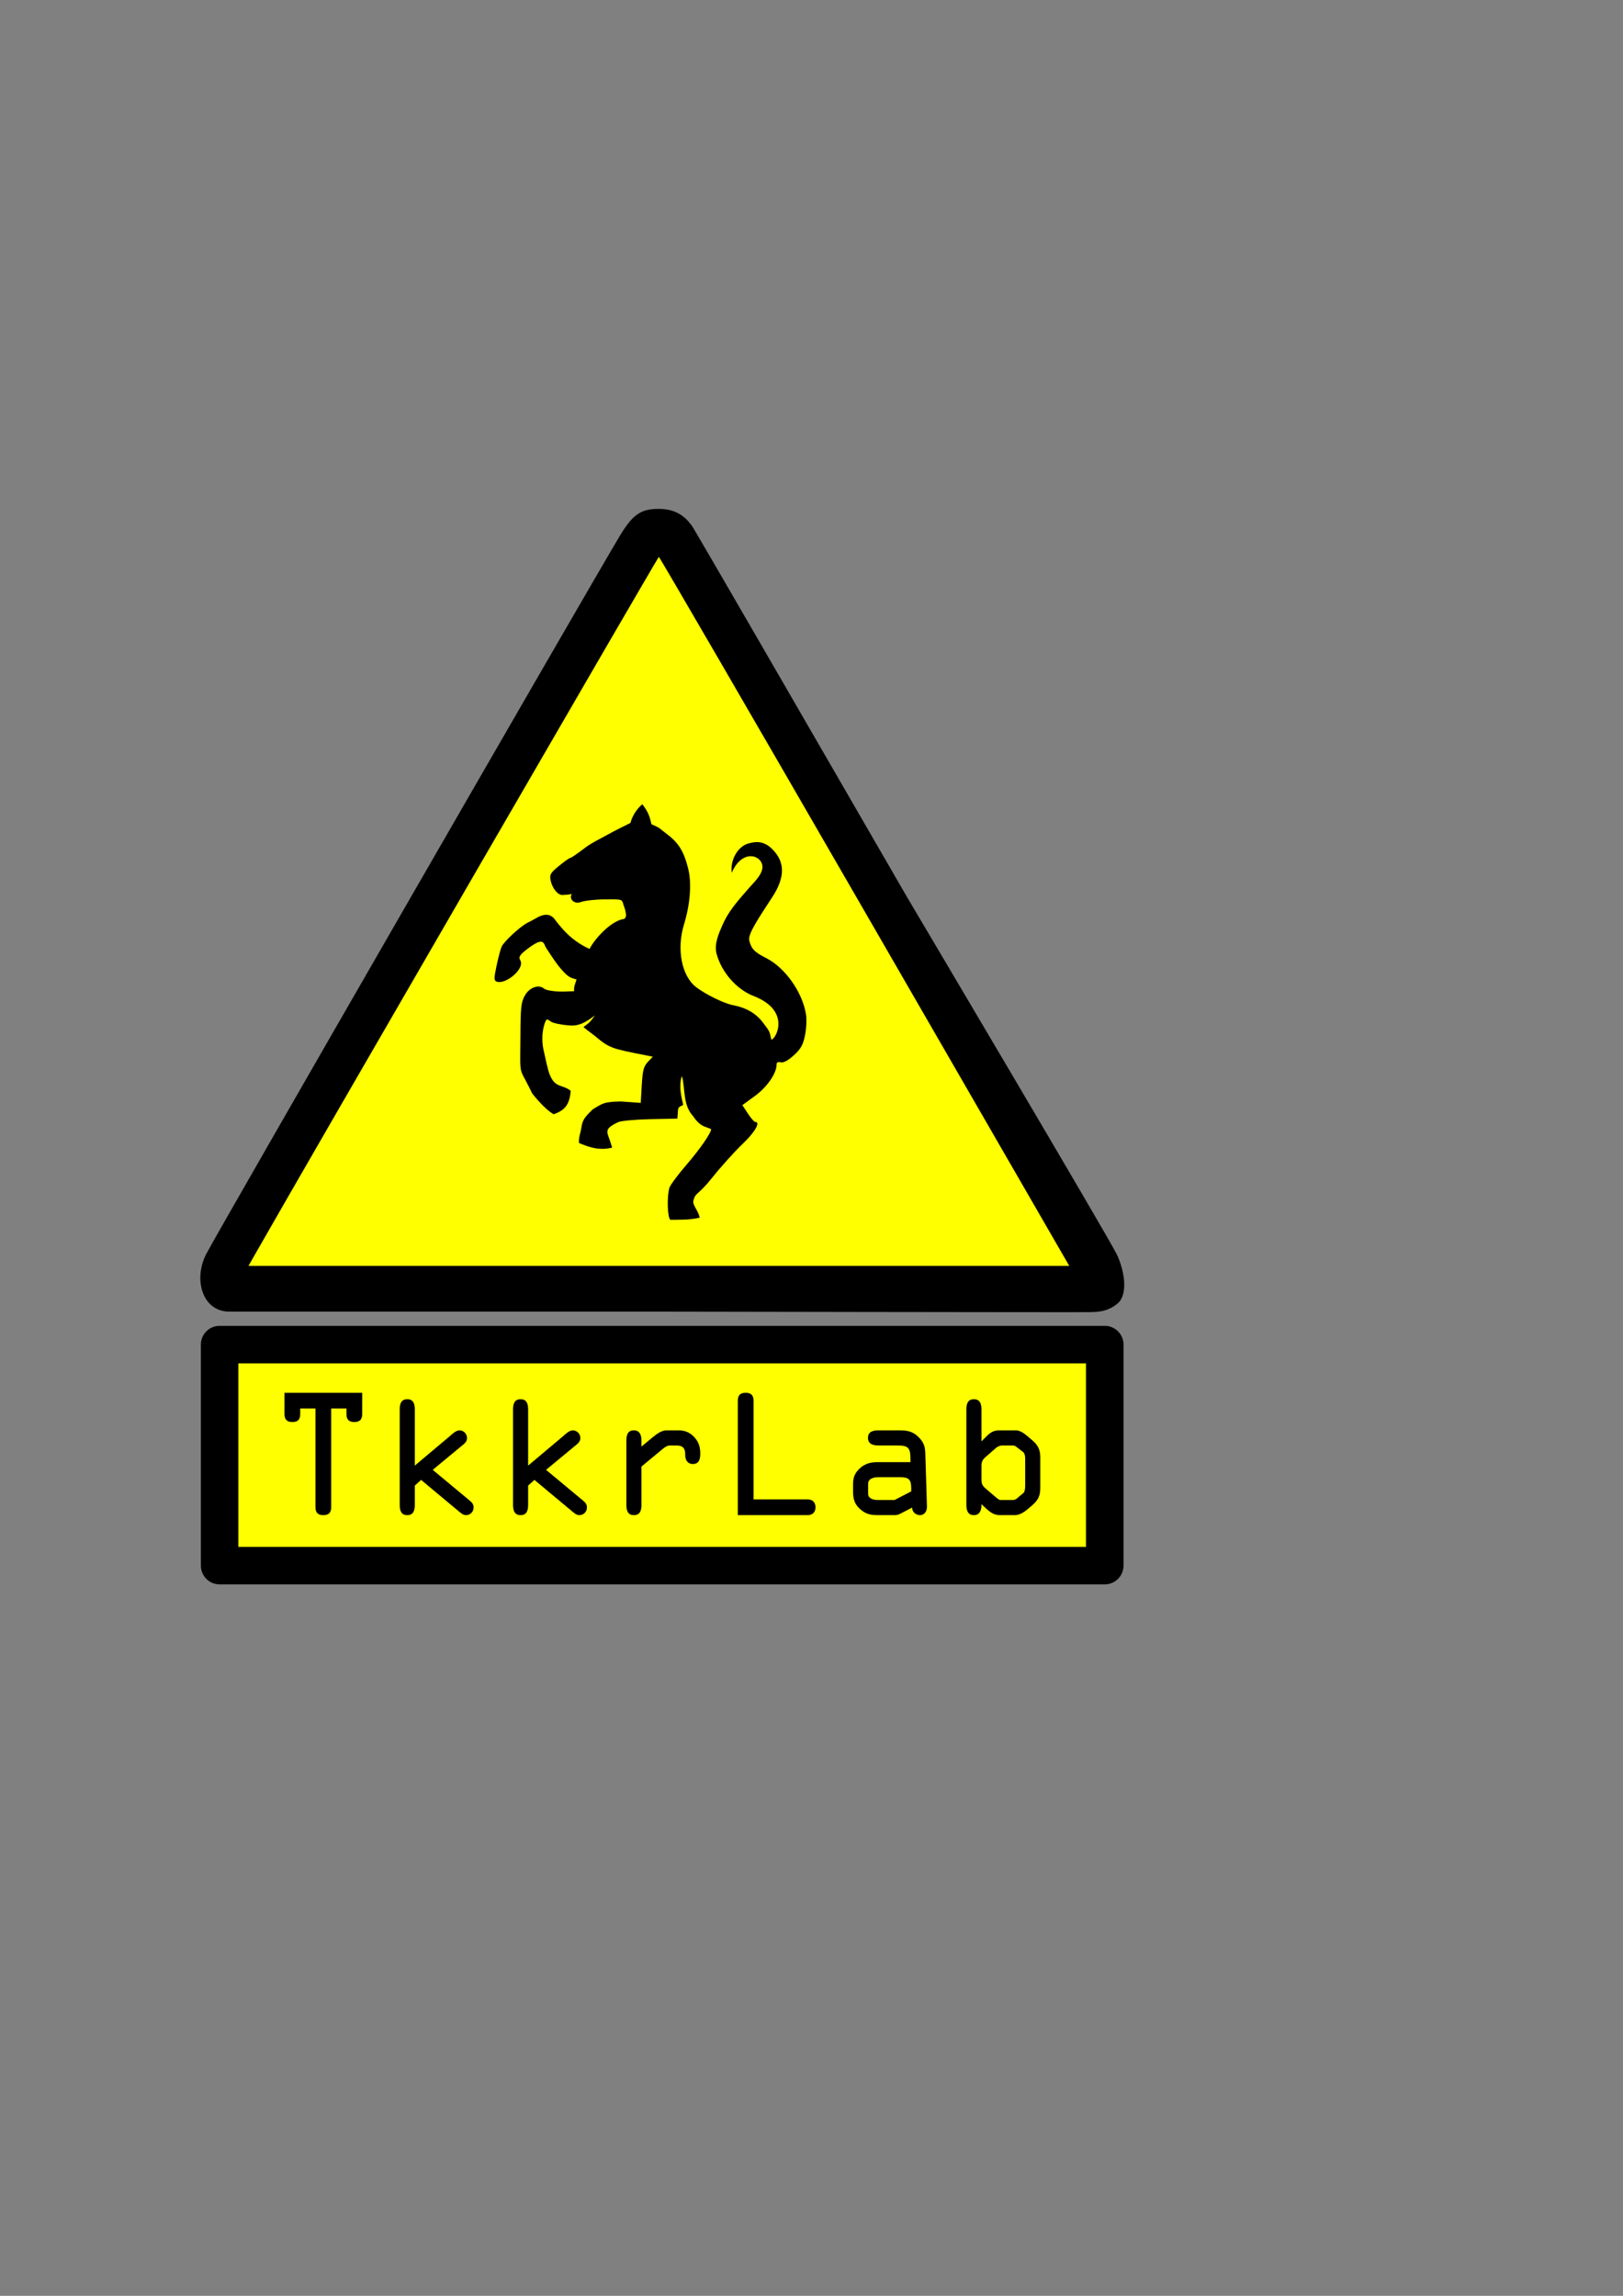 <?xml version="1.0" encoding="UTF-8" standalone="no"?>
<!-- Created with Inkscape (http://www.inkscape.org/) -->

<svg
   xmlns:dc="http://purl.org/dc/elements/1.1/"
   xmlns:cc="http://creativecommons.org/ns#"
   xmlns:rdf="http://www.w3.org/1999/02/22-rdf-syntax-ns#"
   xmlns:svg="http://www.w3.org/2000/svg"
   xmlns="http://www.w3.org/2000/svg"
   xmlns:sodipodi="http://sodipodi.sourceforge.net/DTD/sodipodi-0.dtd"
   xmlns:inkscape="http://www.inkscape.org/namespaces/inkscape"
   width="744.094"
   height="1052.362"
   id="svg4159"
   version="1.1"
   inkscape:version="0.48.0 r9654"
   sodipodi:docname="TkkrLabV5_color.svg"
   style="display:inline">
  <rect width="100%" height="100%" fill="#808080" stroke="none"/>
  <defs
     id="defs4161" />
  <sodipodi:namedview
     id="base"
     pagecolor="#ffffff"
     bordercolor="#666666"
     borderopacity="1.0"
     inkscape:pageopacity="0.0"
     inkscape:pageshadow="2"
     inkscape:zoom="1.9519408"
     inkscape:cx="306.95752"
     inkscape:cy="444.81986"
     inkscape:document-units="px"
     inkscape:current-layer="layer3"
     showgrid="false"
     inkscape:window-width="1662"
     inkscape:window-height="986"
     inkscape:window-x="1926"
     inkscape:window-y="23"
     inkscape:window-maximized="0"
     showguides="false"
     inkscape:snap-global="false" />
  <g
     inkscape:groupmode="layer"
     id="layer5"
     inkscape:label="Black_ground"
     style="display:inline" />
  <g
     inkscape:groupmode="layer"
     id="layer4"
     inkscape:label="yellow_back"
     style="display:none">
    <rect
       style="fill:#ffff00;fill-opacity:1;fill-rule:evenodd;stroke:none;display:inline"
       id="rect3834"
       width="401.122"
       height="95.138"
       x="100.281"
       y="615.242" />
    <path
       style="fill:#ffff00;display:inline"
       d="m 79.273,579.045 c 4.85,-11.919 186.778,-332.287 201.749,-356.372 6.898,-11.098 11.134,-13.958 20.669,-13.958 8.016,0 13.833,3.105 18.166,9.697 78.125,132.646 123.793,218.841 206.252,357.5 0.514,33.888 -0.576,148.377 -0.654,154.232 -41.627,-0.307 -148.953,-0.705 -225.698,-0.25 L 92.969,729.789 c -6.146,0.846 -13.155,-5.699 -12.857,-25.773 0.756,-50.934 -1.118,-68.22 -0.839,-124.97 z"
       id="path3864"
       inkscape:connector-curvature="0"
       sodipodi:nodetypes="csscccccsc" />
  </g>
  <g
     inkscape:groupmode="layer"
     id="layer3"
     inkscape:label="yellow2"
     style="display:inline">
    <rect
       style="display:inline;fill:#ffff00;fill-opacity:1;stroke:none"
       id="rect3818"
       width="403.188"
       height="96.314"
       x="101.95"
       y="620.484" />
    <path
       sodipodi:type="star"
       style="fill:#ffff00;fill-opacity:1;stroke:none"
       id="path3822"
       sodipodi:sides="3"
       sodipodi:cx="286.38162"
       sodipodi:cy="296.70404"
       sodipodi:r1="220.91521"
       sodipodi:r2="110.4576"
       sodipodi:arg1="0.52359878"
       sodipodi:arg2="1.5707963"
       inkscape:flatsided="false"
       inkscape:rounded="0"
       inkscape:randomized="0"
       d="m 477.7,407.162 -191.318,0 -191.318,0 95.659,-165.686 95.659,-165.686 95.659,165.686 z"
       inkscape:transform-center-y="-55.228801"
       transform="translate(15.369,173.673)" />
  </g>
  <g
     inkscape:label="Logo"
     inkscape:groupmode="layer"
     id="layer1"
     style="display:inline">
    <g
       id="g4180"
       transform="translate(71.488,220.124)">
      <path
         sodipodi:nodetypes="csssszzzcccsssscacscssssccsscsssccsssccsscssccssccscccsssssccccssssssscccccsscsssssscccssssszcsaaszczzzsssssssscsssssccc"
         inkscape:connector-curvature="0"
         id="path3177"
         d="M 23.624,353.692 C 25.468,349.523 199.581,47.273 212.588,25.662 c 5.993,-9.958 9.673,-12.525 17.958,-12.525 6.965,0 12.018,2.786 15.783,8.701 1.68,2.639 45.677,78.599 97.772,168.799 0,0 92.824,156.661 96.43,164.228 3.606,7.567 5.219,18.325 0.445,22.43 -4.775,4.105 -9.842,3.912 -12.218,4.037 -2.376,0.125 -198.212,-0.228 -198.212,-0.228 l -196.5,0 c -13.108,0.316 -17.292,-15.683 -10.421,-27.412 z m 393.232,3.195 c -1.038,-1.788 -43.254,-74.912 -93.812,-162.5 C 272.485,106.799 230.871,35.137 230.569,35.137 c -0.404,0 -160.228,276.009 -184.831,319.194 l -3.308,5.806 c 0,0 125.438,0 188.157,0 62.719,0 188.157,0 188.157,0 z m -181.06,-17.89 c -1.305,-1.315 -1.559,-10.589 -0.4,-14.624 0.358,-1.245 3.978,-6.115 8.044,-10.821 5.823,-6.739 11.106,-14.363 11.106,-16.029 0,-0.105 -1.352,-0.662 -3.004,-1.238 -1.713,-0.597 -3.904,-2.573 -5.098,-4.596 -4.975,-5.229 -3.66,-12.4 -5.256,-18.549 -0.297,0.825 -1.813,4.11 0.495,12.825 0.279,1.054 -2.135,0.471 -2.313,2.671 l -0.324,4 -12.5,0.253 c -6.875,0.139 -13.491,0.766 -14.702,1.393 -1.22,0.632 -4.416,2.033 -4.784,3.754 -0.365,1.709 0.538,2.499 2.099,7.905 -5.881,1.358 -10.016,0.03 -15.173,-2.122 -0.341,-2.062 0.695,-4.571 1.08,-7.135 0.551,-3.675 1.673,-4.793 5.084,-8.204 0,0 3.073,-2.053 4.984,-2.766 2.786,-1.04 8.241,-0.929 8.241,-0.929 l 8.898,0.632 0.472,-8.15 c 0.389,-6.727 0.872,-8.576 2.763,-10.589 l 2.291,-2.439 -2.377,-0.464 c -17.151,-3.345 -17.423,-3.447 -24.377,-9.202 -1.125,-0.931 -2.619,-1.853 -5.05,-3.928 2.892,-2.135 2.95,-2.114 5.247,-5.31 -6.054,4.67 -8.913,4.806 -11.956,4.565 -3.718,-0.294 -7.441,-1.101 -8.274,-1.792 -0.833,-0.691 -1.7,-1.072 -1.926,-0.846 -0.793,0.793 -2.821,6.448 -1.484,13.383 0.97,4.452 2.097,9.701 2.885,11.695 2.532,6.398 5.665,4.454 9.668,7.512 -0.504,6.699 -2.92,8.99 -7.764,10.785 -4.278,-2.288 -9.865,-9.529 -9.865,-9.529 0,0 -2.097,-4.287 -3.093,-6.091 -2.981,-5.397 -2.388,-4.479 -2.325,-19.88 0.055,-13.646 0.304,-15.919 2.079,-19 2.1,-3.646 6.263,-5.154 8.684,-3.145 1.251,1.038 6.172,1.635 10.925,1.325 1.521,-0.099 -0.737,0.079 2.968,-0.083 -0.359,-1.856 0.638,-3.917 1.083,-5.38 -3.021,-0.807 -3.47,-1.327 -4.38,-2 -3.819,-3.37 -6.562,-7.972 -9.52,-12.377 -1.337,-2.03 -0.753,-5.444 -8.051,-0.075 -6.272,4.615 -3.791,4.716 -3.518,6.616 0.57,3.97 -7.429,10.255 -11.207,8.805 -1.204,-0.462 -1.216,-1.473 -0.083,-6.879 0.731,-3.485 1.768,-7.493 2.305,-8.905 0.909,-2.391 8.759,-9.674 12.153,-11.274 0.825,-0.389 2.625,-1.358 4,-2.153 3.899,-2.255 6.815,-1.82 8.765,1.308 3.325,4.231 7.527,9.313 15.496,12.937 2.147,-4.391 9.729,-12.857 15.63,-13.721 0.61,0 1.109,-0.9 1.109,-2 -0.301,-2.088 -0.664,-3.115 -1.25,-4.625 -0.562,-2.637 -0.905,-2.375 -8.429,-2.375 -4.223,0 -9.218,0.557 -11.099,1.237 -3.124,1.129 -5.514,-1.564 -4.106,-3.688 -1.367,0.286 -3.582,0.451 -4.371,0.451 -2.092,0 -4.63,-3.177 -5.329,-6.67 -0.539,-2.697 -0.107,-3.449 3.841,-6.684 2.447,-2.005 4.774,-3.646 5.172,-3.646 0.398,0 3.322,-2 6.498,-4.443 3.176,-2.444 7.248,-4.349 8.674,-5.165 4.391,-2.515 12.444,-6.45 12.444,-6.45 0,0 0.847,-4.599 5.404,-8.557 2.226,2.967 3.266,4.798 4.177,9.154 4.725,2.11 3.21,1.639 6.319,3.921 5.989,4.397 8.388,8.1 10.465,16.156 1.742,6.76 1.052,16.393 -1.856,25.884 -3.499,11.424 -1.06,23.767 5.7,28.839 4.535,3.403 12.709,7.372 16.802,8.159 5.38,1.034 10.133,3.287 13.701,7.971 3.568,4.684 2.91,4.022 3.817,7.792 1.729,0.415 9.688,-13.06 -8.083,-19.953 -8.031,-3.115 -14.81,-11.119 -17.02,-19.444 -1.122,-4.229 0.868,-8.851 2.61,-12.865 2.784,-6.414 6.563,-10.683 12.169,-17.086 2.881,-3.29 7.78,-7.694 5.823,-11.758 -1.957,-4.065 -9.47,-5.09 -13.633,4.646 -0.806,-6.503 3.305,-12.176 7.426,-13.365 4.121,-1.189 7.907,-1.256 12.067,3.497 4.16,4.753 5.529,11.103 -0.786,20.846 -6.315,9.743 -11.346,17.042 -10.674,19.992 0.878,3.85 2.356,5.4 7.757,8.131 8.682,4.389 16.633,15.625 18.259,25.802 0.369,2.313 0.16,6.671 -0.466,9.686 -0.914,4.403 -1.933,6.199 -5.183,9.135 -2.649,2.393 -4.7,3.483 -5.942,3.158 -1.276,-0.334 -1.898,0.025 -1.898,1.094 0,3.966 -4.339,10.243 -9.89,14.306 l -5.784,4.235 2.514,3.841 c 1.383,2.112 2.885,3.841 3.337,3.841 2.627,0 -0.037,4.653 -5.821,10.167 -3.654,3.483 -9.871,10.383 -13.817,15.333 -6.769,8.491 -7.562,6.575 -8.643,10.442 -0.612,2.19 2.122,4.446 2.865,7.952 -4.662,1.16 -10.546,0.921 -13.512,0.965 z"
         style="fill:#000000" />
      <g
         transform="matrix(0.931,0,0,0.931,22.718,49.05)"
         id="text2994"
         style="font-size:77.438px;font-style:normal;font-variant:normal;font-weight:bold;font-stretch:normal;text-align:start;line-height:125%;letter-spacing:0px;word-spacing:0px;writing-mode:lr-tb;text-anchor:start;fill:#000000;fill-opacity:1;stroke:none;font-family:OCR A Std;-inkscape-font-specification:OCR A Std Bold">
        <g
           id="g4967">
          <path
             d="m 54.164,404.361 0,48.631 c 0,2.478 1.084,3.872 3.872,3.872 2.788,0 3.872,-1.394 3.872,-3.872 l 0,-48.631 7.511,0 0,2.788 c 0,2.478 1.084,3.872 3.872,3.872 2.788,0 3.872,-1.394 3.872,-3.872 l 0,-10.531 -38.254,0 0,10.531 c 0,2.478 1.084,3.872 3.872,3.872 2.788,0 3.872,-1.394 3.872,-3.872 l 0,-2.788 7.511,0"
             id="path2999"
             inkscape:connector-curvature="0" />
          <path
             d="m 103.082,432.47 0,-27.568 c 0,-2.555 -0.542,-5.111 -3.717,-5.111 -3.175,0 -3.717,2.555 -3.717,5.111 l 0,46.85 c 0,2.555 0.542,5.111 3.717,5.111 3.175,0 3.717,-2.555 3.717,-5.111 l 0,-9.447 3.098,-2.788 18.662,15.565 c 1.084,0.852 2.013,1.781 3.485,1.781 2.091,0 3.717,-1.704 3.717,-3.794 0,-1.936 -1.239,-2.788 -2.633,-3.949 l -17.501,-14.558 14.403,-11.925 c 1.316,-1.084 2.478,-1.936 2.478,-3.717 0,-2.091 -1.626,-3.794 -3.717,-3.794 -1.781,0 -3.64,1.859 -4.956,3.02 l -17.036,14.326"
             id="path3001"
             inkscape:connector-curvature="0" />
          <path
             d="m 158.891,432.47 0,-27.568 c 0,-2.555 -0.542,-5.111 -3.717,-5.111 -3.175,0 -3.717,2.555 -3.717,5.111 l 0,46.85 c 0,2.555 0.542,5.111 3.717,5.111 3.175,0 3.717,-2.555 3.717,-5.111 l 0,-9.447 3.098,-2.788 18.662,15.565 c 1.084,0.852 2.013,1.781 3.485,1.781 2.091,0 3.717,-1.704 3.717,-3.794 0,-1.936 -1.239,-2.788 -2.633,-3.949 l -17.501,-14.558 14.403,-11.925 c 1.316,-1.084 2.478,-1.936 2.478,-3.717 0,-2.091 -1.626,-3.794 -3.717,-3.794 -1.781,0 -3.64,1.859 -4.956,3.02 l -17.036,14.326"
             id="path3003"
             inkscape:connector-curvature="0" />
          <path
             d="m 207.267,451.752 c 0,2.555 0.542,5.111 3.717,5.111 3.175,0 3.717,-2.555 3.717,-5.111 l 0,-18.817 10.377,-8.596 c 1.316,-1.084 2.323,-1.781 3.717,-1.781 l 2.168,0 c 1.781,0 3.562,1e-5 4.491,1.316 0.774,1.084 0.774,2.013 0.774,3.252 0,2.401 1.084,4.569 3.794,4.569 3.175,0 3.64,-2.633 3.64,-5.188 0,-3.407 -0.852,-5.963 -3.33,-8.441 -2.013,-2.013 -4.414,-2.943 -7.279,-2.943 l -5.963,0 c -2.323,0 -4.491,1.471 -6.582,3.175 l -5.808,4.801 0,-3.02 c 0,-2.478 -0.774,-4.956 -3.717,-4.956 -3.407,0 -3.717,2.788 -3.717,5.498 l 0,31.13"
             id="path3005"
             inkscape:connector-curvature="0" />
          <path
             d="m 269.891,449.12 0,-48.631 c 0,-2.478 -1.084,-3.872 -3.872,-3.872 -2.788,0 -3.872,1.394 -3.872,3.872 l 0,56.374 34.382,0 c 2.013,0 3.872,-1.084 3.872,-3.872 0,-2.788 -1.859,-3.872 -3.872,-3.872 l -26.639,0"
             id="path3007"
             inkscape:connector-curvature="0" />
          <path
             d="m 340.568,422.558 c 5.343,0 6.582,0.929 6.582,6.505 l 0,1.704 -15.952,0 c -3.252,0 -6.118,0.542 -8.673,2.788 -2.788,2.478 -3.64,4.724 -3.64,8.286 l 0,3.252 c 0,3.872 0.774,6.582 3.872,9.138 2.71,2.246 5.111,2.633 8.441,2.633 l 7.124,0 c 2.401,0 2.478,0 4.569,-1.084 l 5.111,-2.633 c -0.077,2.091 1.859,3.717 3.794,3.717 2.478,0 3.562,-2.168 3.485,-4.337 l -0.774,-25.245 c -0.077,-3.717 -0.465,-5.963 -3.33,-8.828 -2.943,-2.943 -5.73,-3.33 -9.602,-3.33 l -10.222,0 c -2.478,0 -5.111,0.542 -5.111,3.717 0,3.252 2.943,3.717 5.111,3.717 l 9.215,0 m 1.704,15.642 c 4.104,0 5.266,1.239 5.266,5.343 l 0,1.626 -8.208,4.259 -8.208,0 c -1.781,0 -4.801,-0.542 -4.801,-3.02 l 0,-4.956 c 0,-2.71 2.943,-3.252 4.956,-3.252 l 10.996,0"
             id="path3009"
             inkscape:connector-curvature="0" />
          <path
             d="m 382.129,404.903 c 0,-2.555 -0.542,-5.111 -3.717,-5.111 -3.175,0 -3.717,2.555 -3.717,5.111 l 0,46.772 c 0,2.555 0.542,5.188 3.717,5.188 2.943,0 3.717,-2.555 3.717,-4.956 l 0,-0.465 1.704,1.626 c 2.091,1.936 4.182,3.794 7.202,3.794 l 7.666,0 c 1.859,0 4.027,-1.162 5.808,-2.633 l 2.555,-2.168 c 2.943,-2.555 4.027,-4.646 4.027,-8.596 l 0,-14.945 c 0,-3.949 -1.084,-6.04 -4.027,-8.596 l -2.555,-2.168 c -1.859,-1.549 -3.562,-2.633 -5.498,-2.633 l -8.208,0 c -3.407,0 -4.879,1.626 -7.357,4.104 l -1.316,1.316 0,-15.642 m 0,27.568 c 0,-2.246 1.007,-3.407 2.246,-4.414 l 4.801,-4.182 c 0.852,-0.774 2.091,-1.316 3.098,-1.316 l 5.188,0 c 0.774,0 1.316,0.232 1.781,0.62 l 3.407,2.633 c 0.62,0.465 1.007,1.626 1.007,3.098 l 0,13.164 c 0,1.471 -0.077,3.252 -0.929,3.949 l -3.252,2.71 c -0.542,0.465 -1.239,0.697 -2.323,0.697 l -5.653,0 c -0.774,0 -1.936,-1.084 -2.865,-1.859 l -4.259,-3.64 c -1.936,-1.626 -2.246,-2.555 -2.246,-4.956 l 0,-6.505"
             id="path3011"
             inkscape:connector-curvature="0" />
        </g>
      </g>
    </g>
  </g>
  <path
     style="font-size:medium;font-style:normal;font-variant:normal;font-weight:normal;font-stretch:normal;text-indent:0;text-align:start;text-decoration:none;line-height:normal;letter-spacing:normal;word-spacing:normal;text-transform:none;direction:ltr;block-progression:tb;writing-mode:lr-tb;text-anchor:start;baseline-shift:baseline;color:#000000;fill:#000000;fill-opacity:1;stroke:none;stroke-width:17.2;marker:none;visibility:visible;display:inline;overflow:visible;enable-background:accumulate;font-family:Sans;-inkscape-font-specification:Sans"
     d="m 100.688,607.75 a 8.601,8.601 0 0 0 -8.594,8.594 l 0,101.312 a 8.601,8.601 0 0 0 8.594,8.594 l 405.781,0 a 8.601,8.601 0 0 0 8.625,-8.594 l 0,-101.312 a 8.601,8.601 0 0 0 -8.625,-8.594 l -405.781,0 z m 8.594,17.188 388.594,0 0,84.125 -388.594,0 0,-84.125 z"
     id="rect3011"
     inkscape:connector-curvature="0" />
</svg>
